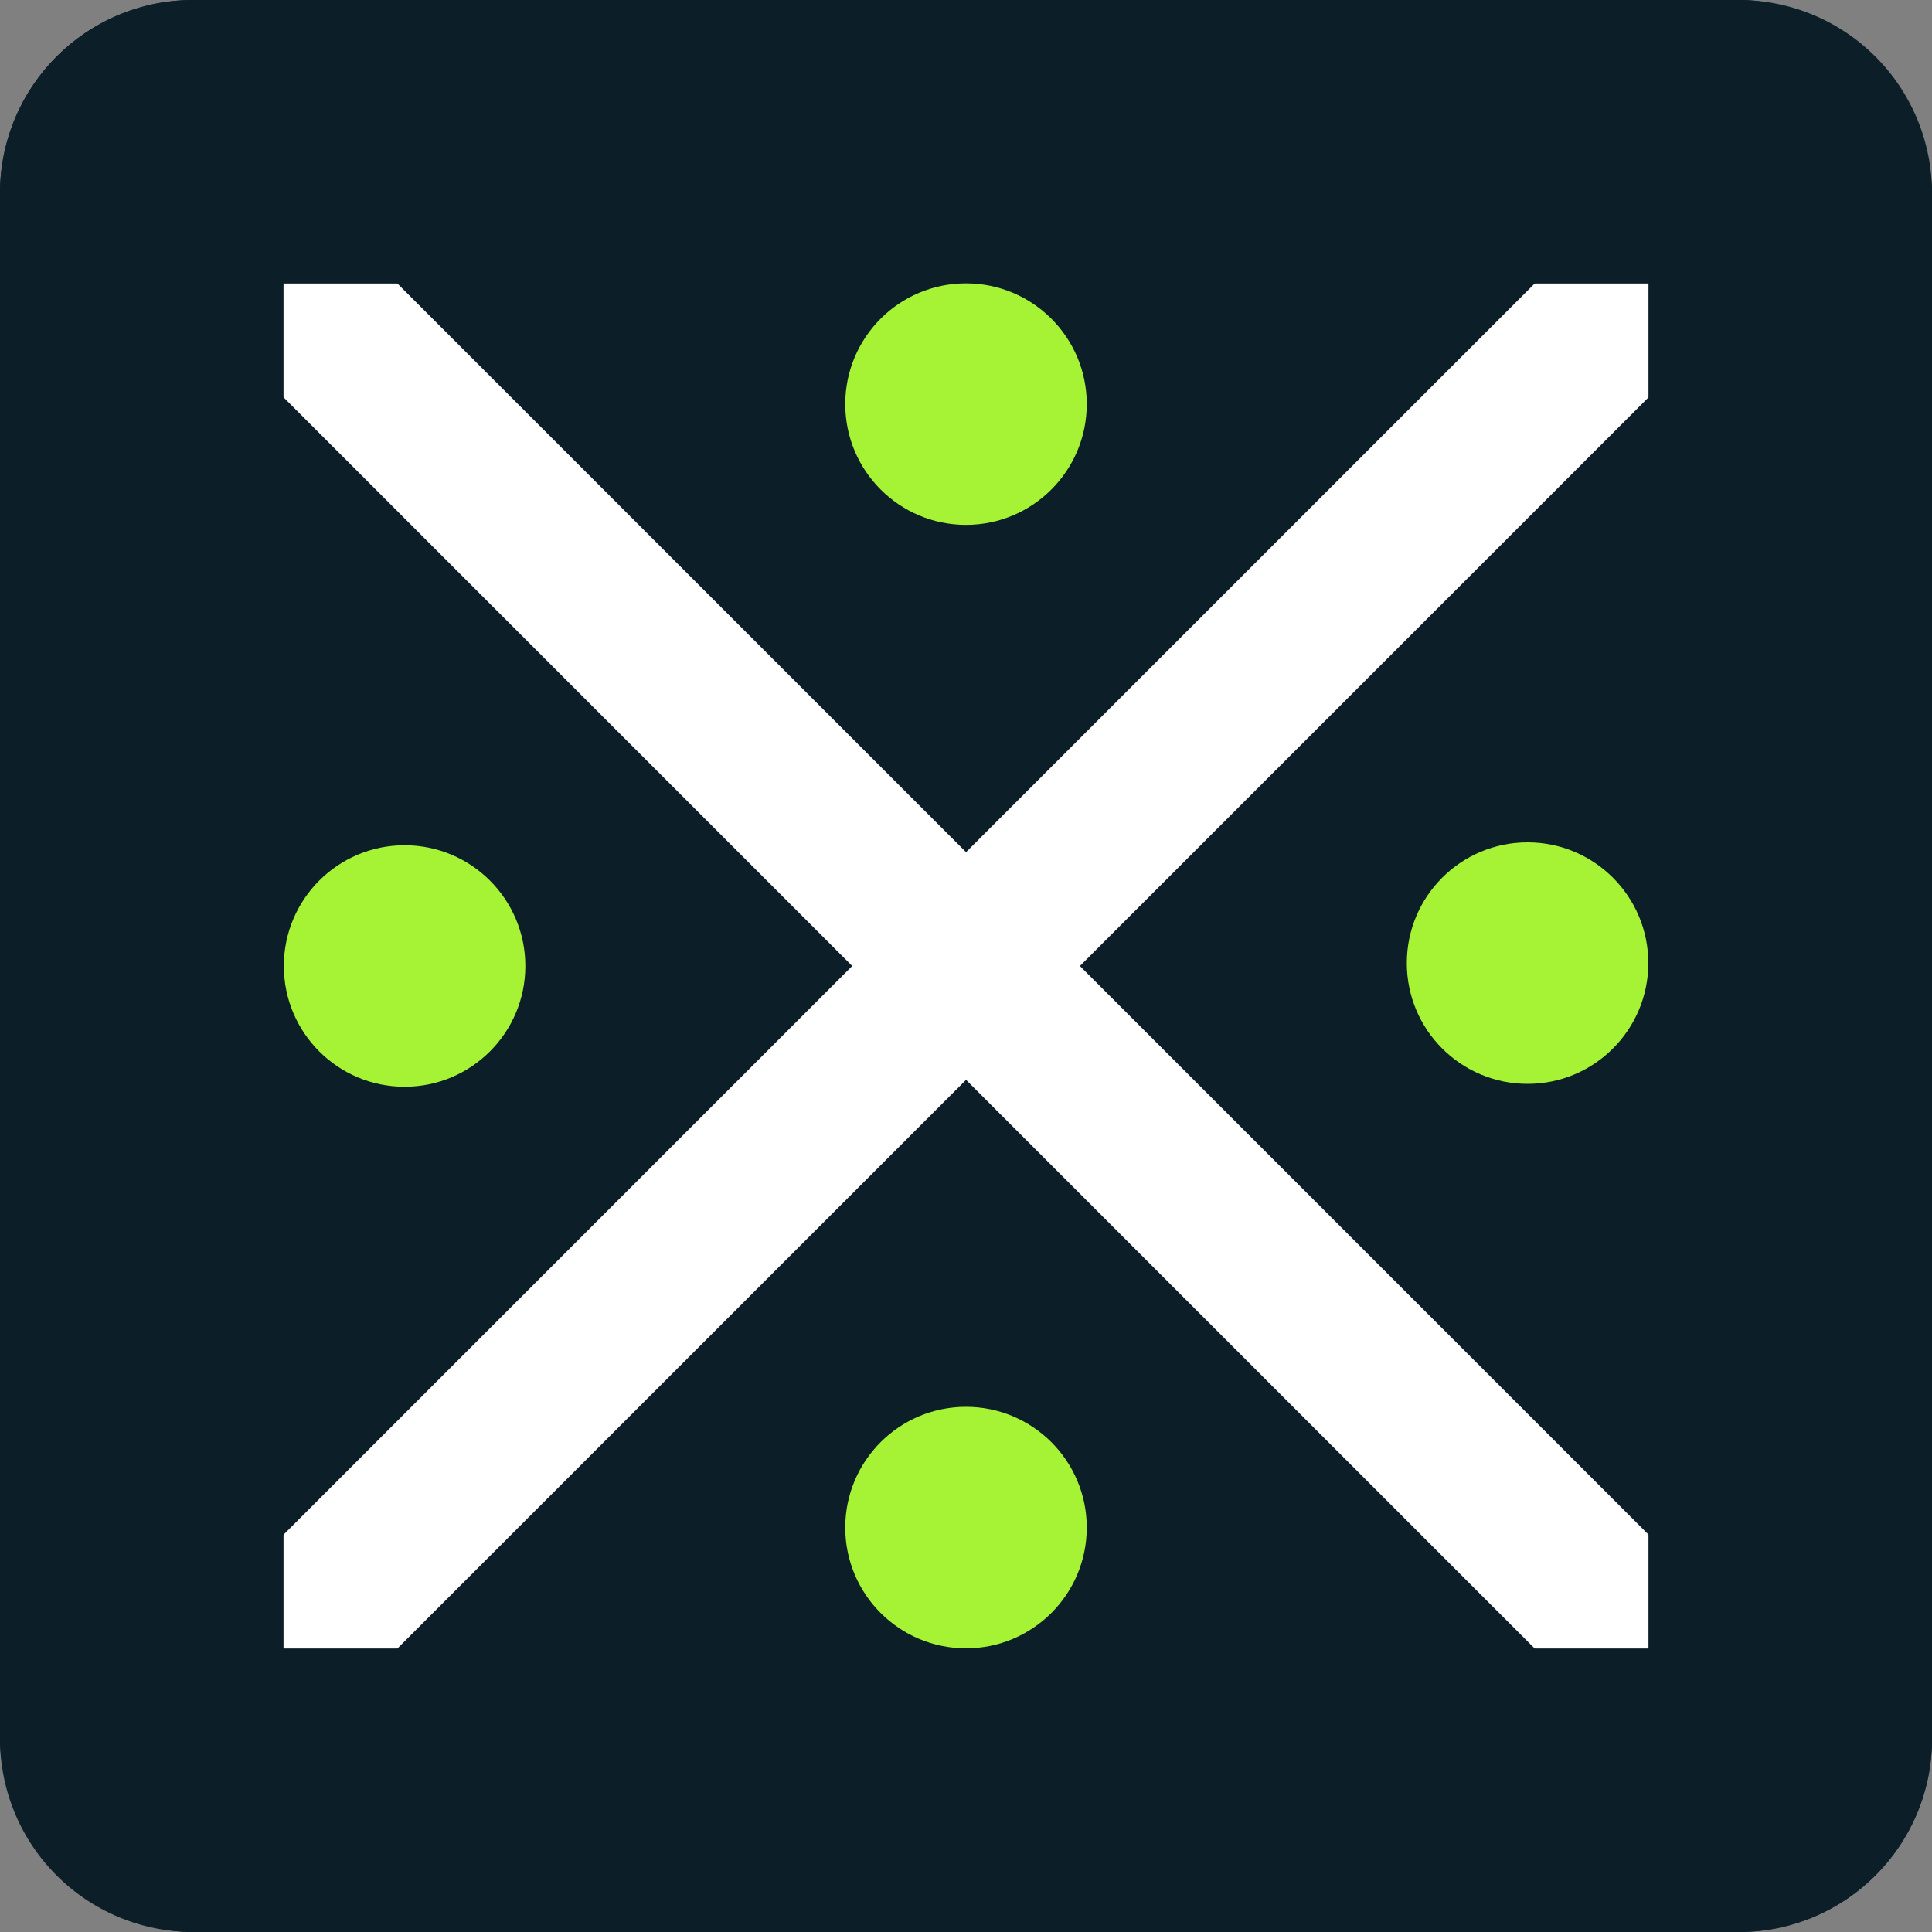 <svg id="Ebene_1" data-name="Ebene 1" xmlns="http://www.w3.org/2000/svg" viewBox="0 0 120 120"><rect x="0" y="0" width="120" height="120" fill="#808080" stroke="none"/><defs><style>.cls-1{fill:#0c1f29;}.cls-2{fill:#fff;}.cls-3{fill:#a6f336;}</style></defs><rect class="cls-1" width="120" height="120" rx="12"/><rect class="cls-2" x="55" y="-6.5" width="10" height="133" transform="translate(-24.85 60) rotate(-45)"/><rect class="cls-2" x="55" y="-6.5" width="10" height="133" transform="translate(60 -24.85) rotate(45)"/><path class="cls-1" d="M102.39,102.39H17.61V17.61h84.78ZM120,108V12A12,12,0,0,0,108,0H12A12,12,0,0,0,0,12v96a12,12,0,0,0,12,12h96A12,12,0,0,0,120,108Z"/><circle class="cls-3" cx="60" cy="25.1" r="7.5"/><circle class="cls-3" cx="94.88" cy="59.82" r="7.5"/><circle class="cls-3" cx="60" cy="94.88" r="7.5"/><circle class="cls-3" cx="25.13" cy="60" r="7.5"/></svg>